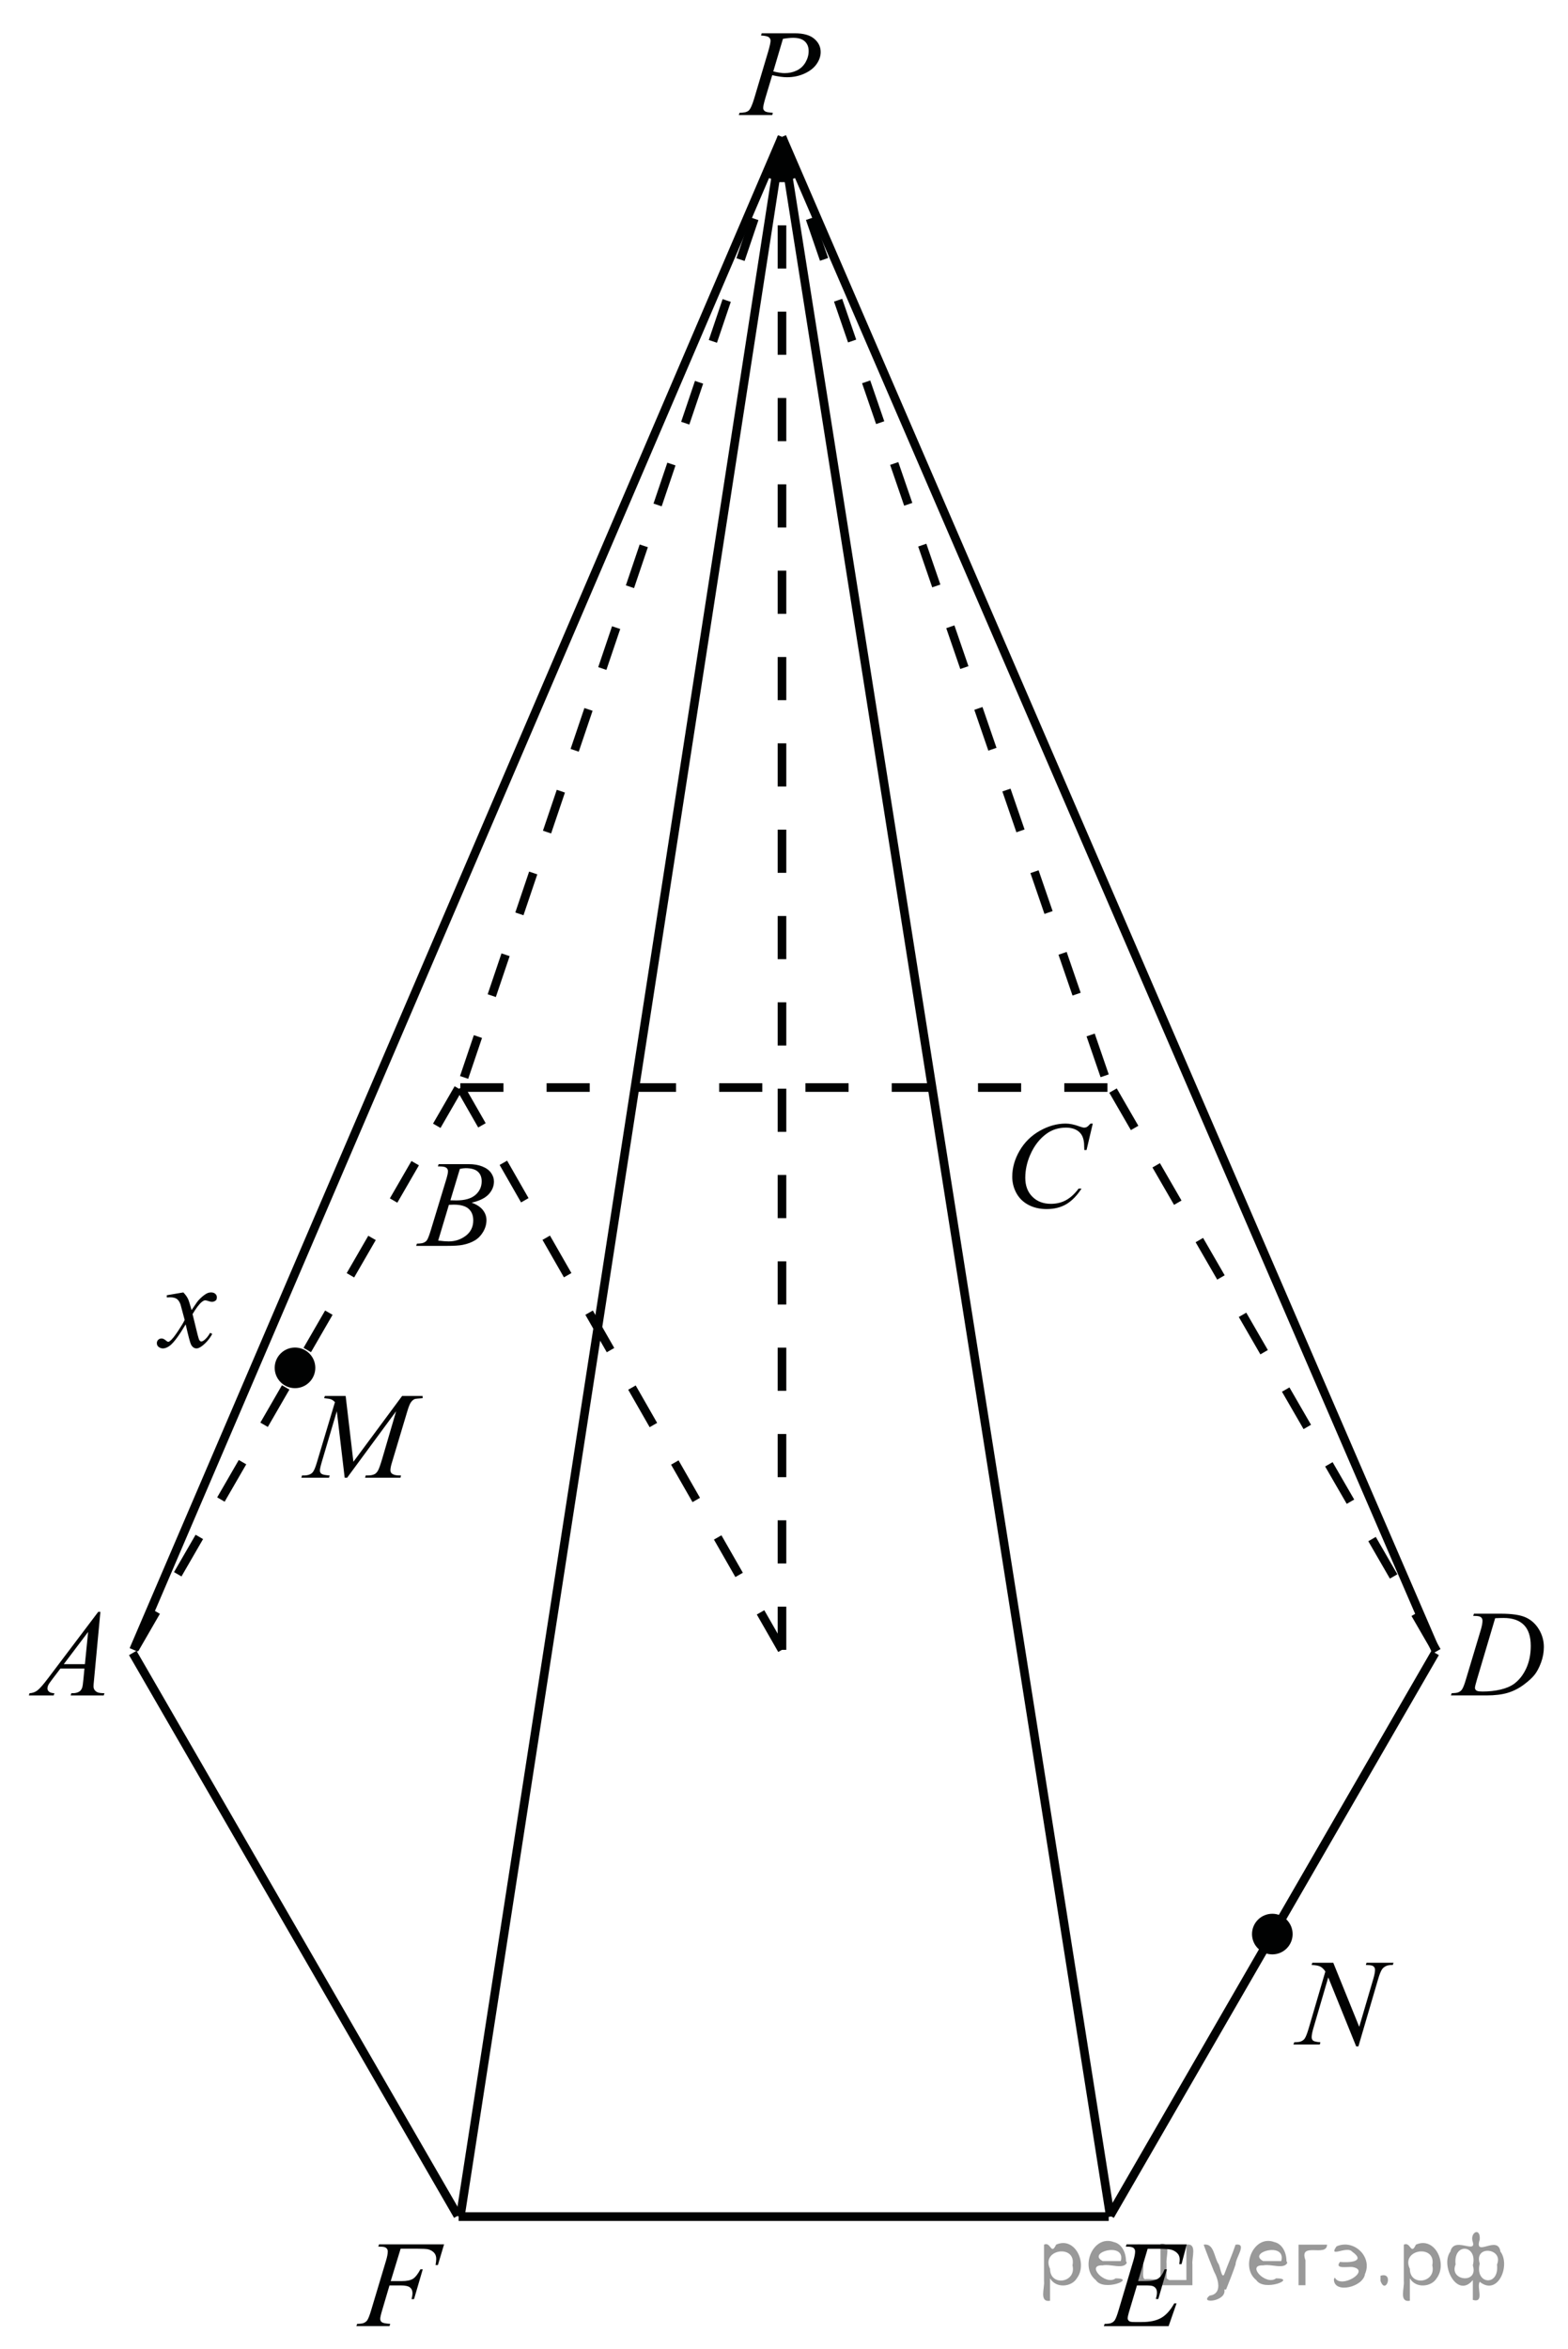 <?xml version="1.0" encoding="utf-8"?>
<!-- Generator: Adobe Illustrator 16.0.0, SVG Export Plug-In . SVG Version: 6.00 Build 0)  -->
<!DOCTYPE svg PUBLIC "-//W3C//DTD SVG 1.1//EN" "http://www.w3.org/Graphics/SVG/1.1/DTD/svg11.dtd">
<svg version="1.1" id="Слой_1" xmlns="http://www.w3.org/2000/svg" xmlns:xlink="http://www.w3.org/1999/xlink" x="0px" y="0px"
	 width="181.729px" height="272.065px" viewBox="0 0 181.729 272.065" enable-background="new 0 0 181.729 272.065"
	 xml:space="preserve">
<g>
	<g>
		<defs>
			<rect id="SVGID_1_" width="181.598" height="272.065"/>
		</defs>
		<clipPath id="SVGID_2_">
			<use xlink:href="#SVGID_1_"  overflow="visible"/>
		</clipPath>
		<g clip-path="url(#SVGID_2_)">
		</g>
	</g>
	
		<line fill="none" stroke="#010202" stroke-width="1" stroke-linejoin="round" stroke-miterlimit="8" x1="53.155" y1="256.749" x2="128.496" y2="256.749"/>
	
		<line fill="none" stroke="#010202" stroke-width="1" stroke-linejoin="round" stroke-miterlimit="8" x1="166.328" y1="191.463" x2="128.658" y2="256.647"/>
	
		<line fill="none" stroke="#010202" stroke-width="1" stroke-linejoin="round" stroke-miterlimit="8" stroke-dasharray="5,5" x1="53.35" y1="125.97" x2="128.689" y2="125.97"/>
	
		<line fill="none" stroke="#010202" stroke-width="1" stroke-linejoin="round" stroke-miterlimit="8" stroke-dasharray="5,5" x1="166.523" y1="191.258" x2="128.853" y2="126.071"/>
	
		<line fill="none" stroke="#010202" stroke-width="1" stroke-linejoin="round" stroke-miterlimit="8" stroke-dasharray="5,5" x1="53.123" y1="126.071" x2="15.452" y2="191.258"/>
	
		<line fill="none" stroke="#010202" stroke-width="1" stroke-linejoin="round" stroke-miterlimit="8" x1="53.058" y1="256.647" x2="15.387" y2="191.463"/>
	
		<line fill="none" stroke="#010202" stroke-width="1" stroke-linejoin="round" stroke-miterlimit="8" stroke-dasharray="5,5" x1="90.63" y1="191.1" x2="90.63" y2="15.86"/>
	
		<line fill="none" stroke="#010202" stroke-width="1" stroke-linejoin="round" stroke-miterlimit="8" stroke-dasharray="5,5" x1="90.63" y1="15.86" x2="128.496" y2="125.97"/>
	
		<line fill="none" stroke="#010202" stroke-width="1" stroke-linejoin="round" stroke-miterlimit="8" x1="90.63" y1="15.86" x2="166.36" y2="191.1"/>
	
		<line fill="none" stroke="#010202" stroke-width="1" stroke-linejoin="round" stroke-miterlimit="8" stroke-dasharray="5,5" x1="90.63" y1="15.86" x2="53.35" y2="126.1"/>
	
		<line fill="none" stroke="#010202" stroke-width="1" stroke-linejoin="round" stroke-miterlimit="8" x1="90.63" y1="15.86" x2="15.484" y2="191.1"/>
	
		<line fill="none" stroke="#010202" stroke-width="1" stroke-linejoin="round" stroke-miterlimit="8" x1="90.63" y1="15.86" x2="128.689" y2="256.749"/>
	
		<line fill="none" stroke="#010202" stroke-width="1" stroke-linejoin="round" stroke-miterlimit="8" x1="90.63" y1="15.86" x2="53.35" y2="256.749"/>
	<path fill-rule="evenodd" clip-rule="evenodd" fill="#010202" d="M147.46,222.17c-1.023,0-1.854,0.83-1.854,1.854
		s0.83,1.851,1.854,1.851c1.024,0,1.854-0.827,1.854-1.851S148.484,222.17,147.46,222.17L147.46,222.17z"/>
	<path fill="none" stroke="#010202" stroke-width="1" stroke-linecap="round" stroke-linejoin="round" stroke-miterlimit="8" d="
		M147.46,222.17c-1.023,0-1.854,0.83-1.854,1.854s0.83,1.851,1.854,1.851c1.024,0,1.854-0.827,1.854-1.851
		S148.484,222.17,147.46,222.17L147.46,222.17z"/>
	<path fill-rule="evenodd" clip-rule="evenodd" fill="#010202" d="M34.19,156.586c-1.024,0-1.854,0.828-1.854,1.851
		c0,1.023,0.83,1.854,1.854,1.854c1.024,0,1.854-0.83,1.854-1.854C36.044,157.414,35.214,156.586,34.19,156.586L34.19,156.586z"/>
	<path fill="none" stroke="#010202" stroke-width="1" stroke-linecap="round" stroke-linejoin="round" stroke-miterlimit="8" d="
		M34.19,156.586c-1.024,0-1.854,0.828-1.854,1.851c0,1.023,0.83,1.854,1.854,1.854c1.024,0,1.854-0.83,1.854-1.854
		C36.044,157.414,35.214,156.586,34.19,156.586L34.19,156.586z"/>
	<g>
		<defs>
			<polygon id="SVGID_3_" points="32.739,173.758 52.778,173.758 52.778,158.157 32.739,158.157 32.739,173.758 			"/>
		</defs>
		<clipPath id="SVGID_4_">
			<use xlink:href="#SVGID_3_"  overflow="visible"/>
		</clipPath>
		<g clip-path="url(#SVGID_4_)">
			<path fill="#010202" d="M40.061,161.695l0.897,7.624l5.647-7.624h2.375v0.258c-0.517,0.033-0.82,0.065-0.911,0.098
				c-0.158,0.061-0.303,0.182-0.434,0.363c-0.132,0.182-0.274,0.53-0.427,1.048l-1.801,6.005c-0.105,0.349-0.158,0.623-0.158,0.823
				c0,0.182,0.064,0.319,0.193,0.412c0.182,0.135,0.469,0.202,0.861,0.202h0.172l-0.064,0.259h-4.097l0.072-0.259h0.194
				c0.363,0,0.641-0.051,0.833-0.153c0.148-0.074,0.281-0.215,0.398-0.422s0.281-0.667,0.492-1.38l1.607-5.487l-5.676,7.701h-0.287
				l-0.911-7.701l-1.737,5.857c-0.148,0.499-0.222,0.834-0.222,1.006s0.064,0.304,0.194,0.395c0.129,0.091,0.442,0.152,0.94,0.185
				l-0.079,0.259h-3.208l0.079-0.259h0.194c0.474,0,0.815-0.116,1.026-0.349c0.153-0.168,0.313-0.53,0.481-1.089l2.117-7.06
				c-0.158-0.158-0.309-0.266-0.452-0.321s-0.409-0.1-0.796-0.133l0.072-0.258H40.061z"/>
		</g>
	</g>
	<g>
		<defs>
			<polygon id="SVGID_5_" points="147.181,240.708 164.552,240.708 164.552,223.808 147.181,223.808 147.181,240.708 			"/>
		</defs>
		<clipPath id="SVGID_6_">
			<use xlink:href="#SVGID_5_"  overflow="visible"/>
		</clipPath>
		<g clip-path="url(#SVGID_6_)">
			<path fill="#010202" d="M154.525,227.346l3.007,7.422l1.63-5.544c0.134-0.456,0.201-0.81,0.201-1.062
				c0-0.172-0.063-0.307-0.188-0.405c-0.124-0.098-0.356-0.146-0.695-0.146c-0.058,0-0.118-0.002-0.18-0.007l0.079-0.258h3.129
				l-0.086,0.258c-0.325-0.005-0.567,0.028-0.725,0.098c-0.226,0.098-0.393,0.224-0.503,0.377c-0.153,0.219-0.309,0.601-0.467,1.146
				l-2.289,7.807h-0.259l-3.236-7.988l-1.729,5.9c-0.13,0.446-0.194,0.789-0.194,1.026c0,0.177,0.059,0.311,0.176,0.401
				s0.396,0.152,0.836,0.185l-0.071,0.259h-3.058l0.101-0.259c0.383-0.009,0.639-0.041,0.768-0.098
				c0.196-0.083,0.343-0.192,0.438-0.328c0.139-0.204,0.294-0.601,0.466-1.187l1.931-6.585c-0.187-0.279-0.386-0.471-0.599-0.575
				c-0.213-0.105-0.545-0.165-0.994-0.179l0.079-0.258H154.525z"/>
		</g>
	</g>
	<g>
		<defs>
			<polygon id="SVGID_7_" points="0.469,198.979 15.172,198.979 15.172,183.378 0.469,183.378 0.469,198.979 			"/>
		</defs>
		<clipPath id="SVGID_8_">
			<use xlink:href="#SVGID_7_"  overflow="visible"/>
		</clipPath>
		<g clip-path="url(#SVGID_8_)">
			<path fill="#010202" d="M11.637,186.697l-0.739,7.876c-0.039,0.368-0.058,0.61-0.058,0.727c0,0.186,0.036,0.328,0.108,0.426
				c0.091,0.135,0.214,0.235,0.37,0.3c0.156,0.065,0.417,0.098,0.786,0.098l-0.079,0.259H8.191l0.079-0.259h0.166
				c0.311,0,0.564-0.064,0.761-0.195c0.139-0.088,0.247-0.234,0.323-0.439c0.053-0.145,0.103-0.484,0.151-1.02l0.115-1.201H6.999
				l-0.991,1.306c-0.225,0.293-0.366,0.504-0.424,0.632c-0.057,0.128-0.086,0.248-0.086,0.359c0,0.149,0.062,0.277,0.187,0.385
				c0.125,0.106,0.33,0.165,0.618,0.174l-0.079,0.259H3.345l0.079-0.259c0.354-0.014,0.667-0.129,0.937-0.345
				c0.271-0.217,0.674-0.679,1.21-1.387l5.815-7.694H11.637z M10.215,189.022l-2.821,3.735h2.448L10.215,189.022z"/>
		</g>
	</g>
	<g>
		<defs>
			<polygon id="SVGID_9_" points="45.686,146.913 60.39,146.913 60.39,131.313 45.686,131.313 45.686,146.913 			"/>
		</defs>
		<clipPath id="SVGID_10_">
			<use xlink:href="#SVGID_9_"  overflow="visible"/>
		</clipPath>
		<g clip-path="url(#SVGID_10_)">
			<path fill="#010202" d="M50.743,135.1l0.101-0.258h3.475c0.584,0,1.104,0.088,1.562,0.265c0.457,0.178,0.799,0.424,1.026,0.74
				c0.228,0.316,0.341,0.652,0.341,1.006c0,0.545-0.202,1.037-0.607,1.477c-0.404,0.439-1.063,0.765-1.978,0.974
				c0.589,0.215,1.022,0.499,1.3,0.853c0.277,0.354,0.417,0.742,0.417,1.166c0,0.47-0.125,0.919-0.374,1.348
				c-0.249,0.428-0.568,0.761-0.958,0.998s-0.86,0.412-1.411,0.523c-0.393,0.08-1.005,0.119-1.838,0.119H48.23l0.093-0.259
				c0.374-0.009,0.627-0.044,0.761-0.104c0.191-0.079,0.328-0.184,0.409-0.314c0.115-0.177,0.268-0.581,0.459-1.215l1.745-5.732
				c0.148-0.483,0.223-0.823,0.223-1.02c0-0.172-0.066-0.308-0.198-0.408c-0.131-0.1-0.382-0.15-0.75-0.15
				C50.891,135.106,50.814,135.104,50.743,135.1z M50.786,143.695c0.517,0.065,0.921,0.098,1.213,0.098
				c0.747,0,1.409-0.219,1.985-0.656s0.865-1.031,0.865-1.78c0-0.573-0.179-1.02-0.535-1.341s-0.932-0.482-1.727-0.482
				c-0.153,0-0.34,0.008-0.56,0.021L50.786,143.695z M52.2,139.031c0.311,0.009,0.536,0.014,0.675,0.014
				c0.996,0,1.736-0.211,2.222-0.632c0.486-0.422,0.729-0.948,0.729-1.582c0-0.479-0.148-0.853-0.445-1.12s-0.771-0.401-1.422-0.401
				c-0.172,0-0.392,0.027-0.66,0.083L52.2,139.031z"/>
		</g>
	</g>
	<g>
		<defs>
			<polygon id="SVGID_11_" points="114.325,143.729 130.33,143.729 130.33,126.828 114.325,126.828 114.325,143.729 			"/>
		</defs>
		<clipPath id="SVGID_12_">
			<use xlink:href="#SVGID_11_"  overflow="visible"/>
		</clipPath>
		<g clip-path="url(#SVGID_12_)">
			<path fill="#010202" d="M126.652,130.146l-0.724,3.065h-0.258l-0.029-0.769c-0.023-0.279-0.078-0.528-0.164-0.747
				s-0.216-0.408-0.388-0.568c-0.172-0.161-0.389-0.287-0.651-0.378s-0.554-0.136-0.874-0.136c-0.855,0-1.603,0.229-2.242,0.685
				c-0.816,0.582-1.457,1.403-1.92,2.465c-0.382,0.875-0.573,1.762-0.573,2.66c0,0.917,0.274,1.648,0.824,2.195
				c0.549,0.548,1.263,0.821,2.142,0.821c0.664,0,1.255-0.145,1.773-0.434c0.518-0.288,0.999-0.732,1.443-1.333h0.337
				c-0.526,0.814-1.108,1.414-1.748,1.798c-0.641,0.384-1.407,0.576-2.3,0.576c-0.793,0-1.495-0.162-2.106-0.485
				c-0.611-0.324-1.077-0.778-1.396-1.365c-0.32-0.587-0.48-1.218-0.48-1.893c0-1.033,0.284-2.039,0.853-3.017
				s1.348-1.745,2.339-2.304s1.99-0.838,2.998-0.838c0.473,0,1.003,0.109,1.591,0.328c0.258,0.093,0.444,0.14,0.559,0.14
				s0.215-0.023,0.301-0.069c0.086-0.047,0.229-0.18,0.43-0.398H126.652z"/>
		</g>
	</g>
	<g>
		<defs>
			<polygon id="SVGID_13_" points="165.724,198.979 181.729,198.979 181.729,183.378 165.724,183.378 165.724,198.979 			"/>
		</defs>
		<clipPath id="SVGID_14_">
			<use xlink:href="#SVGID_13_"  overflow="visible"/>
		</clipPath>
		<g clip-path="url(#SVGID_14_)">
			<path fill="#010202" d="M170.743,187.172l0.086-0.258h3.102c1.313,0,2.286,0.146,2.919,0.439s1.138,0.755,1.516,1.386
				c0.377,0.631,0.565,1.308,0.565,2.028c0,0.619-0.108,1.222-0.326,1.806c-0.217,0.584-0.463,1.052-0.737,1.403
				s-0.696,0.739-1.265,1.162c-0.568,0.424-1.185,0.737-1.848,0.939c-0.664,0.202-1.493,0.304-2.486,0.304h-4.111l0.093-0.259
				c0.377-0.009,0.63-0.041,0.759-0.098c0.191-0.079,0.332-0.186,0.423-0.321c0.139-0.195,0.294-0.588,0.466-1.18l1.72-5.726
				c0.133-0.451,0.2-0.805,0.2-1.062c0-0.182-0.063-0.321-0.187-0.419s-0.367-0.146-0.73-0.146H170.743z M173.286,187.438
				l-2.106,7.087c-0.157,0.531-0.236,0.859-0.236,0.984c0,0.075,0.025,0.146,0.075,0.217c0.05,0.069,0.118,0.116,0.204,0.14
				c0.124,0.042,0.325,0.063,0.602,0.063c0.75,0,1.446-0.075,2.089-0.227c0.642-0.151,1.169-0.376,1.579-0.674
				c0.583-0.433,1.049-1.028,1.397-1.787s0.522-1.623,0.522-2.591c0-1.094-0.268-1.907-0.802-2.44c-0.535-0.533-1.316-0.8-2.343-0.8
				C174.015,187.409,173.688,187.419,173.286,187.438z"/>
		</g>
	</g>
	<g>
		<defs>
			<polygon id="SVGID_15_" points="125.386,272.038 141.391,272.038 141.391,256.438 125.386,256.438 125.386,272.038 			"/>
		</defs>
		<clipPath id="SVGID_16_">
			<use xlink:href="#SVGID_15_"  overflow="visible"/>
		</clipPath>
		<g clip-path="url(#SVGID_16_)">
			<path fill="#010202" d="M133.012,260.477l-1.11,3.742h0.91c0.649,0,1.12-0.097,1.411-0.29s0.542-0.55,0.752-1.071h0.266
				l-0.996,3.436h-0.286c0.086-0.289,0.129-0.536,0.129-0.74c0-0.2-0.042-0.361-0.126-0.482c-0.083-0.121-0.198-0.21-0.344-0.269
				s-0.452-0.087-0.92-0.087h-0.925l-0.938,3.135c-0.09,0.303-0.136,0.533-0.136,0.691c0,0.121,0.06,0.228,0.179,0.321
				c0.082,0.065,0.284,0.098,0.609,0.098h0.859c0.932,0,1.678-0.161,2.239-0.482c0.561-0.32,1.063-0.879,1.508-1.676h0.265
				l-0.917,2.633h-7.507l0.093-0.259c0.372-0.009,0.623-0.041,0.752-0.098c0.191-0.083,0.33-0.19,0.416-0.321
				c0.129-0.19,0.281-0.591,0.458-1.2l1.705-5.712c0.134-0.461,0.2-0.813,0.2-1.055c0-0.177-0.063-0.315-0.189-0.415
				c-0.127-0.101-0.374-0.15-0.741-0.15h-0.15l0.086-0.258h6.978l-0.603,2.283h-0.265c0.033-0.215,0.05-0.394,0.05-0.538
				c0-0.246-0.062-0.454-0.186-0.621c-0.163-0.214-0.399-0.377-0.71-0.489c-0.229-0.084-0.757-0.125-1.583-0.125H133.012z"/>
		</g>
	</g>
	<g>
		<defs>
			<polygon id="SVGID_17_" points="38.79,272.038 54.794,272.038 54.794,256.438 38.79,256.438 38.79,272.038 			"/>
		</defs>
		<clipPath id="SVGID_18_">
			<use xlink:href="#SVGID_17_"  overflow="visible"/>
		</clipPath>
		<g clip-path="url(#SVGID_18_)">
			<path fill="#010202" d="M46.432,260.469l-1.146,3.75h1.275c0.573,0,1.002-0.086,1.286-0.259c0.284-0.172,0.577-0.539,0.877-1.103
				h0.272l-1.01,3.449H47.7c0.072-0.279,0.107-0.51,0.107-0.691c0-0.284-0.097-0.504-0.29-0.66
				c-0.193-0.155-0.555-0.233-1.085-0.233h-1.29l-0.845,2.855c-0.153,0.508-0.229,0.845-0.229,1.013
				c0,0.172,0.065,0.305,0.197,0.397c0.131,0.094,0.453,0.156,0.963,0.188l-0.086,0.259h-3.84l0.093-0.259
				c0.373-0.009,0.621-0.041,0.745-0.098c0.191-0.079,0.332-0.186,0.423-0.321c0.129-0.19,0.282-0.584,0.458-1.18l1.712-5.704
				c0.139-0.461,0.208-0.822,0.208-1.083c0-0.121-0.031-0.225-0.093-0.311c-0.063-0.086-0.154-0.15-0.276-0.191
				c-0.122-0.042-0.364-0.063-0.727-0.063l0.086-0.258h7.536l-0.716,2.395h-0.272c0.053-0.288,0.079-0.526,0.079-0.712
				c0-0.308-0.087-0.551-0.262-0.729c-0.174-0.18-0.397-0.307-0.67-0.381c-0.191-0.047-0.618-0.07-1.282-0.07H46.432z"/>
		</g>
	</g>
	<g>
		<defs>
			<polygon id="SVGID_19_" points="15.563,159.913 27.599,159.913 27.599,146.913 15.563,146.913 15.563,159.913 			"/>
		</defs>
		<clipPath id="SVGID_20_">
			<use xlink:href="#SVGID_19_"  overflow="visible"/>
		</clipPath>
		<g clip-path="url(#SVGID_20_)">
			<path fill="#010202" d="M21.247,149.701c0.235,0.242,0.412,0.484,0.532,0.727c0.086,0.167,0.228,0.607,0.424,1.319l0.632-0.922
				c0.167-0.223,0.371-0.436,0.61-0.639c0.239-0.202,0.45-0.341,0.632-0.415c0.115-0.047,0.242-0.07,0.38-0.07
				c0.206,0,0.37,0.054,0.492,0.161c0.122,0.106,0.183,0.237,0.183,0.391c0,0.177-0.036,0.298-0.108,0.363
				c-0.134,0.116-0.287,0.175-0.459,0.175c-0.101,0-0.208-0.021-0.323-0.063c-0.225-0.074-0.376-0.111-0.453-0.111
				c-0.115,0-0.251,0.065-0.409,0.195c-0.297,0.242-0.651,0.71-1.063,1.403l0.589,2.402c0.091,0.367,0.167,0.588,0.229,0.66
				c0.063,0.071,0.125,0.107,0.187,0.107c0.101,0,0.218-0.053,0.352-0.16c0.263-0.214,0.488-0.493,0.675-0.838l0.251,0.126
				c-0.301,0.549-0.685,1.005-1.149,1.368c-0.264,0.205-0.486,0.308-0.668,0.308c-0.269,0-0.481-0.147-0.64-0.44
				c-0.101-0.182-0.309-0.964-0.625-2.346c-0.747,1.262-1.346,2.073-1.795,2.437c-0.292,0.232-0.575,0.35-0.848,0.35
				c-0.191,0-0.366-0.068-0.524-0.203c-0.115-0.103-0.172-0.239-0.172-0.412c0-0.153,0.053-0.281,0.158-0.384
				c0.105-0.103,0.235-0.153,0.388-0.153s0.316,0.074,0.488,0.224c0.125,0.106,0.22,0.16,0.288,0.16
				c0.057,0,0.131-0.037,0.223-0.111c0.225-0.177,0.531-0.559,0.919-1.146c0.388-0.586,0.642-1.01,0.761-1.271
				c-0.297-1.131-0.458-1.729-0.481-1.795c-0.11-0.303-0.254-0.517-0.431-0.643c-0.177-0.125-0.438-0.188-0.783-0.188
				c-0.11,0-0.237,0.005-0.38,0.015v-0.252L21.247,149.701z"/>
		</g>
	</g>
	<g>
		<defs>
			<polygon id="SVGID_21_" points="83.096,15.938 97.8,15.938 97.8,0.338 83.096,0.338 83.096,15.938 			"/>
		</defs>
		<clipPath id="SVGID_22_">
			<use xlink:href="#SVGID_21_"  overflow="visible"/>
		</clipPath>
		<g clip-path="url(#SVGID_22_)">
			<path fill="#010202" d="M88.28,3.856h3.834c1.005,0,1.756,0.211,2.254,0.632c0.498,0.421,0.747,0.935,0.747,1.54
				c0,0.479-0.158,0.945-0.475,1.396c-0.315,0.451-0.785,0.818-1.407,1.1c-0.623,0.282-1.295,0.422-2.018,0.422
				c-0.45,0-1.022-0.079-1.716-0.237l-0.775,2.583c-0.182,0.614-0.273,1.02-0.273,1.215c0,0.149,0.064,0.272,0.194,0.37
				s0.438,0.161,0.926,0.188L89.5,13.325h-3.87l0.079-0.258c0.507,0,0.86-0.085,1.059-0.255s0.413-0.639,0.643-1.407l1.608-5.391
				c0.191-0.647,0.287-1.08,0.287-1.299c0-0.163-0.068-0.298-0.205-0.405c-0.137-0.107-0.437-0.172-0.901-0.196L88.28,3.856z
				 M89.623,8.27c0.541,0.135,0.976,0.203,1.307,0.203c0.521,0,0.997-0.105,1.425-0.314c0.428-0.209,0.763-0.523,1.005-0.942
				c0.241-0.419,0.362-0.854,0.362-1.306c0-0.47-0.148-0.842-0.445-1.117C92.98,4.518,92.53,4.38,91.927,4.38
				c-0.326,0-0.721,0.04-1.185,0.119L89.623,8.27z"/>
		</g>
	</g>
	
		<line fill="none" stroke="#010202" stroke-width="1" stroke-linejoin="round" stroke-miterlimit="8" stroke-dasharray="5,5" x1="90.63" y1="191.1" x2="53.35" y2="125.97"/>
</g>
<g>
</g>
<g>
</g>
<g>
</g>
<g>
</g>
<g>
</g>
<g>
</g>
<g style="stroke:none;fill:#000;fill-opacity:0.4" > <path d="m 121.7,264.0 c 0,0.8 0,1.6 0,2.5 -1.3,0.2 -0.6,-1.5 -0.7,-2.3 0,-1.4 0,-2.8 0,-4.2 0.8,-0.4 0.8,1.3 1.4,0.0 2.2,-1.0 3.7,2.2 2.4,3.9 -0.6,1.0 -2.4,1.2 -3.1,0.0 z m 2.6,-1.6 c 0.5,-2.5 -3.7,-1.9 -2.6,0.4 0.0,2.1 3.1,1.6 2.6,-0.4 z" /> <path d="m 130.6,262.1 c -0.4,0.8 -1.9,0.1 -2.8,0.3 -2.0,-0.1 0.3,2.4 1.5,1.5 2.5,0.0 -1.4,1.6 -2.3,0.2 -1.9,-1.5 -0.3,-5.3 2.1,-4.4 0.9,0.2 1.4,1.2 1.4,2.2 z m -0.7,-0.2 c 0.6,-2.3 -4.0,-1.0 -2.1,0.0 0.7,0 1.4,-0.0 2.1,-0.0 z" /> <path d="m 135.5,264.1 c 0.6,0 1.3,0 2.0,0 0,-1.3 0,-2.7 0,-4.1 1.3,-0.2 0.6,1.5 0.7,2.3 0,0.8 0,1.6 0,2.4 -2.1,0 -4.2,0 -6.4,0 0,-1.5 0,-3.1 0,-4.7 1.3,-0.2 0.6,1.5 0.7,2.3 0.1,0.5 -0.2,1.6 0.2,1.7 0.5,-0.1 1.6,0.2 1.8,-0.2 0,-1.3 0,-2.6 0,-3.9 1.3,-0.2 0.6,1.5 0.7,2.3 0,0.5 0,1.1 0,1.7 z" /> <path d="m 141.9,265.2 c 0.3,1.4 -3.0,1.7 -1.7,0.7 1.5,-0.2 1.0,-1.9 0.5,-2.8 -0.4,-1.0 -0.8,-2.0 -1.2,-3.1 1.2,-0.2 1.2,1.4 1.7,2.2 0.2,0.2 0.4,1.9 0.7,1.2 0.4,-1.1 0.9,-2.2 1.3,-3.4 1.4,-0.2 0.0,1.5 -0.0,2.3 -0.3,0.9 -0.7,1.9 -1.1,2.9 z" /> <path d="m 149.2,262.1 c -0.4,0.8 -1.9,0.1 -2.8,0.3 -2.0,-0.1 0.3,2.4 1.5,1.5 2.5,0.0 -1.4,1.6 -2.3,0.2 -1.9,-1.5 -0.3,-5.3 2.1,-4.4 0.9,0.2 1.4,1.2 1.4,2.2 z m -0.7,-0.2 c 0.6,-2.3 -4.0,-1.0 -2.1,0.0 0.7,0 1.4,-0.0 2.1,-0.0 z" /> <path d="m 150.5,264.7 c 0,-1.5 0,-3.1 0,-4.7 1.1,0 2.2,0 3.3,0 0.0,1.5 -3.3,-0.4 -2.5,1.8 0,0.9 0,1.9 0,2.9 -0.2,0 -0.5,0 -0.7,0 z" /> <path d="m 154.7,263.8 c 0.7,1.4 4.2,-0.8 2.1,-1.2 -0.5,-0.1 -2.2,0.3 -1.5,-0.6 1.0,0.1 3.1,0.0 1.4,-1.2 -0.6,-0.7 -2.8,0.8 -1.8,-0.6 2.0,-0.9 4.2,1.2 3.3,3.2 -0.2,1.5 -3.5,2.3 -3.6,0.7 l 0,-0.1 0,-0.0 0,0 z" /> <path d="m 160.0,263.6 c 1.6,-0.5 0.6,2.3 -0.0,0.6 -0.0,-0.2 0.0,-0.4 0.0,-0.6 z" /> <path d="m 163.4,264.0 c 0,0.8 0,1.6 0,2.5 -1.3,0.2 -0.6,-1.5 -0.7,-2.3 0,-1.4 0,-2.8 0,-4.2 0.8,-0.4 0.8,1.3 1.4,0.0 2.2,-1.0 3.7,2.2 2.4,3.9 -0.6,1.0 -2.4,1.2 -3.1,0.0 z m 2.6,-1.6 c 0.5,-2.5 -3.7,-1.9 -2.6,0.4 0.0,2.1 3.1,1.6 2.6,-0.4 z" /> <path d="m 168.7,262.3 c -0.8,1.9 2.7,2.3 2.0,0.1 0.6,-2.4 -2.3,-2.7 -2.0,-0.1 z m 2.0,4.2 c 0,-0.8 0,-1.6 0,-2.4 -1.8,2.2 -3.8,-1.7 -2.6,-3.3 0.4,-1.8 3.0,0.3 2.6,-1.1 -0.4,-1.1 0.9,-1.8 0.8,-0.3 -0.7,2.2 2.1,-0.6 2.4,1.4 1.2,1.6 -0.3,5.2 -2.4,3.5 -0.4,0.6 0.6,2.5 -0.8,2.1 z m 2.8,-4.2 c 0.8,-1.9 -2.7,-2.3 -2.0,-0.1 -0.6,2.4 2.3,2.7 2.0,0.1 z" /> </g></svg>

<!--File created and owned by https://sdamgia.ru. Copying is prohibited. All rights reserved.-->
